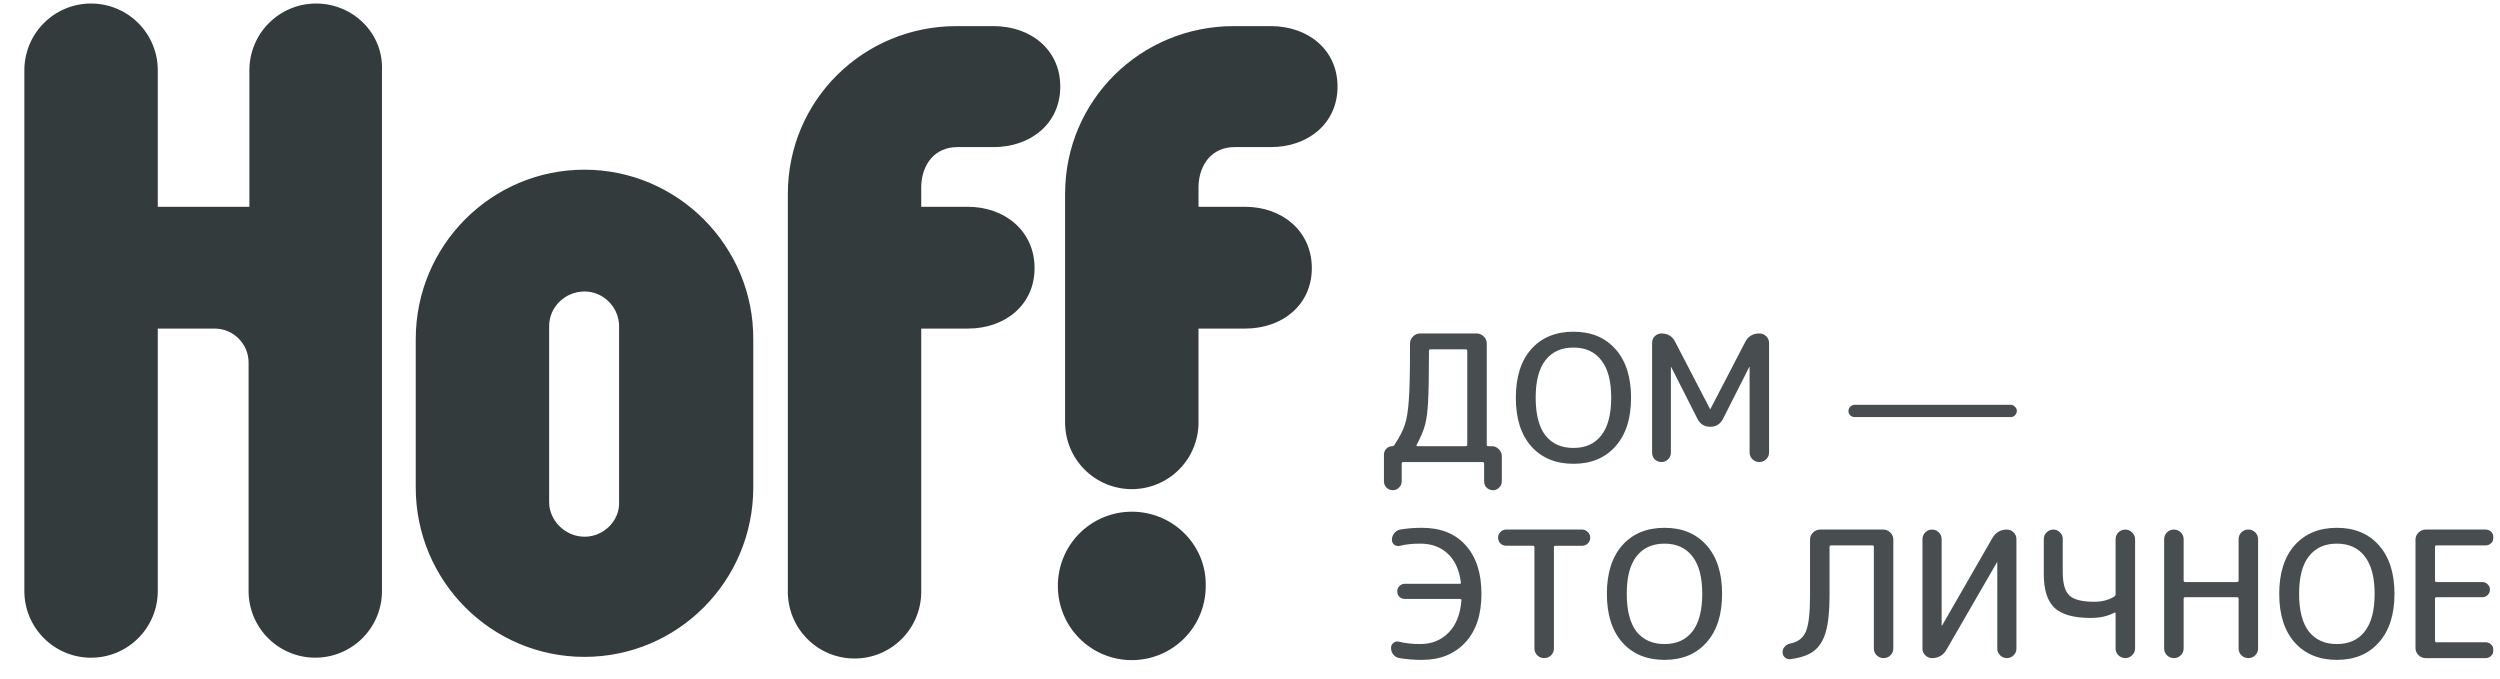 <svg width="81" height="22" viewBox="0 0 81 22" fill="none" xmlns="http://www.w3.org/2000/svg">
<g clip-path="url(#clip0_11554_12931)">
<path fill-rule="evenodd" clip-rule="evenodd" d="M18.938 5.498C15.918 5.498 13.47 7.955 13.47 10.987V15.795C13.47 18.827 15.918 21.283 18.938 21.283C21.959 21.283 24.406 18.827 24.406 15.795V11.012C24.432 7.981 21.959 5.498 18.938 5.498ZM18.938 17.389C18.313 17.389 17.792 16.867 17.792 16.265V10.568C17.792 9.942 18.314 9.444 18.938 9.444C19.563 9.444 20.058 9.967 20.058 10.568V16.266C20.084 16.867 19.563 17.39 18.938 17.39V17.389ZM31.02 4.766H32.192C33.39 4.766 34.353 4.008 34.353 2.806C34.353 1.604 33.39 0.846 32.192 0.846H30.994C27.973 0.846 25.526 3.25 25.526 6.282V19.166C25.525 19.451 25.58 19.733 25.688 19.996C25.796 20.259 25.955 20.499 26.156 20.7C26.357 20.902 26.595 21.062 26.858 21.171C27.121 21.28 27.403 21.336 27.687 21.335C27.972 21.336 28.254 21.28 28.516 21.171C28.779 21.061 29.018 20.902 29.218 20.7C29.419 20.498 29.578 20.259 29.686 19.996C29.794 19.733 29.849 19.451 29.848 19.166V10.646H31.359C32.556 10.646 33.52 9.888 33.52 8.687C33.52 7.484 32.556 6.7 31.359 6.7H29.848V6.021C29.874 5.315 30.291 4.766 31.02 4.766ZM36.671 16.579C36.355 16.579 36.043 16.641 35.752 16.762C35.46 16.883 35.196 17.06 34.973 17.283C34.751 17.507 34.574 17.772 34.455 18.064C34.335 18.356 34.274 18.668 34.275 18.984C34.274 19.299 34.335 19.611 34.455 19.903C34.574 20.195 34.751 20.46 34.973 20.683C35.196 20.907 35.46 21.084 35.751 21.205C36.042 21.326 36.355 21.388 36.67 21.388C36.986 21.388 37.298 21.326 37.589 21.205C37.88 21.084 38.145 20.907 38.368 20.684C38.59 20.46 38.767 20.195 38.886 19.903C39.006 19.612 39.067 19.299 39.066 18.984C39.092 17.651 37.999 16.579 36.671 16.579ZM40.003 4.766H41.175C42.373 4.766 43.336 4.008 43.336 2.806C43.336 1.604 42.373 0.846 41.175 0.846H39.977C36.957 0.846 34.509 3.25 34.509 6.282V13.679C34.508 13.963 34.563 14.245 34.671 14.509C34.779 14.772 34.938 15.011 35.139 15.213C35.34 15.414 35.579 15.574 35.841 15.683C36.104 15.792 36.386 15.848 36.671 15.848C36.955 15.848 37.237 15.792 37.5 15.683C37.762 15.574 38.001 15.414 38.202 15.212C38.403 15.011 38.562 14.772 38.67 14.508C38.778 14.245 38.833 13.963 38.832 13.679V10.646H40.342C41.54 10.646 42.503 9.888 42.503 8.686C42.503 7.484 41.54 6.7 40.342 6.7H38.832V6.02C38.858 5.315 39.274 4.766 40.003 4.766ZM10.241 0.114C9.957 0.114 9.675 0.17 9.412 0.279C9.149 0.388 8.911 0.548 8.71 0.75C8.509 0.951 8.35 1.19 8.242 1.454C8.134 1.717 8.079 1.999 8.08 2.283V6.7H5.112V2.283C5.113 1.999 5.058 1.717 4.95 1.454C4.842 1.19 4.683 0.951 4.482 0.75C4.281 0.548 4.042 0.388 3.779 0.279C3.516 0.17 3.235 0.114 2.95 0.114C2.666 0.114 2.384 0.17 2.121 0.279C1.858 0.388 1.62 0.548 1.419 0.75C1.218 0.951 1.059 1.191 0.951 1.454C0.843 1.717 0.788 1.999 0.789 2.283V19.141C0.788 19.425 0.843 19.707 0.951 19.97C1.059 20.233 1.218 20.473 1.419 20.674C1.62 20.876 1.858 21.036 2.121 21.145C2.384 21.254 2.666 21.31 2.95 21.31C3.235 21.31 3.516 21.254 3.779 21.145C4.042 21.036 4.281 20.876 4.482 20.674C4.683 20.473 4.842 20.234 4.95 19.97C5.058 19.707 5.113 19.425 5.112 19.141V10.646H6.96C7.559 10.646 8.054 11.143 8.054 11.744V19.14C8.053 19.425 8.108 19.706 8.216 19.97C8.324 20.233 8.483 20.472 8.684 20.674C8.884 20.875 9.123 21.035 9.386 21.144C9.649 21.253 9.93 21.309 10.215 21.309C10.499 21.309 10.781 21.253 11.044 21.144C11.307 21.035 11.546 20.875 11.746 20.674C11.947 20.472 12.106 20.233 12.214 19.97C12.323 19.707 12.378 19.425 12.376 19.14V2.283C12.429 1.081 11.439 0.114 10.241 0.114Z" fill="#343B3C"/>
<g opacity="0.9">
<path d="M45.897 14.416C45.893 14.424 45.893 14.433 45.897 14.444C45.9 14.448 45.905 14.451 45.91 14.453C45.915 14.455 45.92 14.456 45.925 14.456H47.487C47.522 14.456 47.539 14.441 47.539 14.41V11.369C47.539 11.335 47.522 11.318 47.487 11.318H46.35C46.316 11.318 46.299 11.335 46.299 11.369C46.299 12.145 46.289 12.693 46.27 13.012C46.255 13.328 46.222 13.579 46.172 13.765C46.122 13.952 46.031 14.169 45.897 14.416ZM45.328 15.797C45.303 15.825 45.272 15.847 45.237 15.861C45.202 15.876 45.165 15.884 45.127 15.883C45.089 15.883 45.052 15.876 45.017 15.862C44.982 15.848 44.95 15.827 44.923 15.8C44.897 15.774 44.876 15.742 44.861 15.707C44.847 15.672 44.84 15.635 44.84 15.597V14.73C44.839 14.694 44.846 14.658 44.86 14.624C44.874 14.591 44.894 14.561 44.92 14.536C44.945 14.51 44.974 14.49 45.007 14.476C45.039 14.463 45.074 14.456 45.11 14.456C45.14 14.456 45.161 14.444 45.173 14.421C45.338 14.178 45.45 13.963 45.512 13.777C45.577 13.587 45.621 13.322 45.644 12.983C45.671 12.645 45.684 12.09 45.684 11.318V11.129C45.684 11.042 45.717 10.966 45.782 10.902C45.811 10.87 45.847 10.846 45.886 10.829C45.926 10.812 45.969 10.804 46.011 10.804H47.844C47.931 10.804 48.008 10.837 48.073 10.901C48.104 10.93 48.129 10.966 48.146 11.005C48.163 11.044 48.171 11.087 48.171 11.129V14.41C48.171 14.441 48.186 14.456 48.217 14.456H48.332C48.42 14.456 48.497 14.488 48.561 14.553C48.593 14.582 48.617 14.617 48.634 14.657C48.651 14.696 48.659 14.738 48.659 14.781V15.597C48.659 15.677 48.631 15.743 48.573 15.797C48.548 15.825 48.517 15.847 48.482 15.861C48.447 15.876 48.41 15.884 48.372 15.883C48.334 15.883 48.297 15.876 48.262 15.862C48.227 15.848 48.195 15.827 48.168 15.8C48.142 15.774 48.12 15.742 48.106 15.707C48.092 15.672 48.085 15.635 48.085 15.597V15.021C48.085 14.987 48.068 14.97 48.033 14.97H45.46C45.43 14.97 45.415 14.987 45.415 15.021V15.597C45.415 15.677 45.385 15.743 45.328 15.797ZM51.881 11.672C51.671 11.398 51.37 11.261 50.98 11.261C50.589 11.261 50.286 11.397 50.072 11.672C49.862 11.941 49.756 12.347 49.756 12.887C49.756 13.427 49.862 13.834 50.072 14.108C50.286 14.378 50.589 14.513 50.98 14.513C51.37 14.513 51.671 14.378 51.881 14.108C52.096 13.834 52.203 13.427 52.203 12.887C52.203 12.347 52.096 11.941 51.881 11.672ZM52.341 14.461C52.008 14.838 51.554 15.027 50.98 15.027C50.405 15.027 49.95 14.838 49.612 14.461C49.28 14.085 49.113 13.56 49.113 12.887C49.113 12.213 49.28 11.688 49.612 11.312C49.95 10.935 50.405 10.747 50.98 10.747C51.554 10.747 52.008 10.935 52.341 11.312C52.678 11.688 52.846 12.213 52.846 12.887C52.846 13.56 52.678 14.085 52.341 14.461ZM54.044 14.884C54.017 14.912 53.984 14.934 53.947 14.949C53.91 14.964 53.871 14.971 53.832 14.97C53.751 14.971 53.672 14.94 53.614 14.884C53.557 14.826 53.526 14.748 53.528 14.667V11.107C53.528 11.023 53.556 10.953 53.614 10.895C53.642 10.866 53.676 10.843 53.713 10.827C53.751 10.812 53.791 10.804 53.832 10.804C54.035 10.804 54.182 10.893 54.274 11.073L55.405 13.252C55.405 13.256 55.407 13.258 55.411 13.258C55.415 13.258 55.417 13.256 55.417 13.252L56.543 11.084C56.638 10.898 56.792 10.804 57.002 10.804C57.09 10.804 57.165 10.835 57.226 10.895C57.288 10.956 57.318 11.031 57.318 11.118V14.655C57.318 14.743 57.288 14.818 57.226 14.878C57.197 14.908 57.162 14.931 57.124 14.947C57.085 14.963 57.044 14.97 57.002 14.969C56.961 14.97 56.919 14.963 56.881 14.947C56.842 14.931 56.807 14.908 56.778 14.878C56.748 14.849 56.725 14.815 56.709 14.776C56.693 14.738 56.686 14.697 56.687 14.655V11.894C56.687 11.89 56.684 11.888 56.681 11.888C56.677 11.888 56.675 11.89 56.675 11.894L55.825 13.571C55.737 13.742 55.599 13.828 55.411 13.828C55.224 13.828 55.086 13.742 54.998 13.571L54.148 11.894C54.148 11.89 54.146 11.888 54.142 11.888C54.138 11.888 54.137 11.89 54.137 11.894V14.667C54.137 14.708 54.129 14.748 54.113 14.785C54.097 14.822 54.074 14.856 54.044 14.884ZM65.145 13.115C65.199 13.115 65.245 13.136 65.283 13.178C65.303 13.195 65.319 13.216 65.33 13.239C65.341 13.263 65.346 13.289 65.346 13.315C65.346 13.368 65.325 13.416 65.283 13.457C65.265 13.476 65.244 13.49 65.22 13.5C65.196 13.51 65.171 13.515 65.145 13.514H60.091C60.038 13.514 59.986 13.494 59.947 13.457C59.91 13.419 59.89 13.368 59.89 13.315C59.89 13.289 59.895 13.264 59.904 13.24C59.914 13.217 59.929 13.196 59.947 13.178C59.966 13.158 59.988 13.143 60.013 13.132C60.037 13.121 60.064 13.115 60.091 13.115H65.145ZM46.017 20.867C46.389 20.867 46.695 20.743 46.936 20.495C47.178 20.248 47.315 19.901 47.35 19.451C47.35 19.421 47.335 19.406 47.304 19.406H45.517C45.452 19.407 45.388 19.382 45.34 19.337C45.294 19.29 45.27 19.226 45.271 19.16C45.27 19.128 45.277 19.096 45.289 19.066C45.301 19.036 45.32 19.008 45.343 18.985C45.366 18.963 45.393 18.945 45.423 18.932C45.453 18.92 45.485 18.914 45.518 18.915H47.286C47.325 18.915 47.34 18.898 47.332 18.864C47.279 18.46 47.137 18.153 46.908 17.939C46.678 17.723 46.381 17.614 46.017 17.614C45.761 17.614 45.543 17.637 45.362 17.683C45.332 17.692 45.299 17.695 45.267 17.69C45.235 17.685 45.205 17.672 45.179 17.654C45.153 17.635 45.132 17.61 45.118 17.581C45.104 17.552 45.097 17.521 45.098 17.489C45.097 17.412 45.124 17.337 45.173 17.278C45.219 17.215 45.286 17.173 45.362 17.158C45.598 17.118 45.836 17.099 46.075 17.101C46.68 17.101 47.151 17.289 47.487 17.666C47.828 18.042 47.999 18.567 47.999 19.24C47.999 19.921 47.823 20.448 47.47 20.821C47.122 21.194 46.657 21.38 46.075 21.38C45.829 21.381 45.583 21.362 45.34 21.323C45.263 21.31 45.193 21.269 45.144 21.209C45.096 21.147 45.069 21.071 45.07 20.992C45.07 20.923 45.097 20.868 45.15 20.827C45.176 20.806 45.206 20.793 45.238 20.787C45.27 20.781 45.303 20.783 45.334 20.792C45.537 20.842 45.764 20.867 46.017 20.867ZM48.802 17.683C48.732 17.684 48.664 17.657 48.612 17.608C48.564 17.558 48.537 17.49 48.538 17.42C48.538 17.348 48.563 17.287 48.612 17.238C48.637 17.212 48.666 17.192 48.699 17.178C48.732 17.164 48.767 17.157 48.802 17.158H51.261C51.333 17.158 51.394 17.184 51.444 17.238C51.47 17.261 51.49 17.289 51.504 17.32C51.518 17.352 51.525 17.386 51.524 17.42C51.525 17.455 51.518 17.49 51.504 17.522C51.49 17.555 51.47 17.584 51.444 17.608C51.42 17.633 51.392 17.652 51.36 17.664C51.329 17.677 51.295 17.683 51.261 17.683H50.399C50.364 17.683 50.347 17.698 50.347 17.728V21.009C50.347 21.096 50.317 21.171 50.256 21.232C50.226 21.261 50.191 21.285 50.153 21.3C50.114 21.316 50.073 21.324 50.031 21.323C49.99 21.324 49.949 21.316 49.91 21.3C49.871 21.285 49.837 21.261 49.807 21.232C49.778 21.203 49.754 21.168 49.738 21.13C49.722 21.091 49.715 21.05 49.715 21.009V17.728C49.715 17.697 49.698 17.682 49.664 17.682H48.802V17.683ZM54.832 18.025C54.621 17.751 54.32 17.614 53.93 17.614C53.539 17.614 53.237 17.751 53.022 18.025C52.812 18.295 52.707 18.7 52.707 19.24C52.707 19.78 52.812 20.187 53.022 20.462C53.237 20.731 53.539 20.867 53.93 20.867C54.32 20.867 54.621 20.731 54.832 20.462C55.046 20.188 55.153 19.78 55.153 19.24C55.153 18.7 55.046 18.295 54.832 18.025ZM55.291 20.815C54.958 21.192 54.504 21.38 53.93 21.38C53.355 21.38 52.9 21.192 52.563 20.815C52.23 20.439 52.063 19.914 52.063 19.24C52.063 18.567 52.23 18.042 52.563 17.666C52.9 17.289 53.355 17.101 53.93 17.101C54.504 17.101 54.958 17.289 55.291 17.666C55.628 18.042 55.796 18.567 55.796 19.24C55.796 19.914 55.628 20.439 55.291 20.815ZM58.008 21.357C57.975 21.361 57.943 21.358 57.912 21.348C57.882 21.338 57.853 21.322 57.829 21.301C57.805 21.279 57.786 21.253 57.773 21.223C57.761 21.194 57.754 21.162 57.755 21.129C57.755 21.061 57.778 21.001 57.824 20.952C57.873 20.899 57.937 20.863 58.008 20.849C58.257 20.8 58.425 20.669 58.513 20.455C58.601 20.243 58.645 19.856 58.645 19.297V17.483C58.645 17.396 58.677 17.319 58.743 17.255C58.772 17.224 58.808 17.199 58.848 17.183C58.887 17.166 58.93 17.157 58.972 17.158H61.017C61.105 17.158 61.182 17.19 61.247 17.254C61.278 17.284 61.303 17.319 61.319 17.358C61.336 17.398 61.344 17.44 61.344 17.483V21.009C61.344 21.096 61.314 21.171 61.252 21.232C61.223 21.261 61.188 21.285 61.15 21.3C61.111 21.316 61.07 21.323 61.029 21.323C60.987 21.324 60.946 21.316 60.907 21.3C60.869 21.285 60.834 21.261 60.804 21.232C60.775 21.203 60.751 21.168 60.735 21.13C60.72 21.091 60.712 21.05 60.713 21.009V17.723C60.713 17.688 60.697 17.671 60.667 17.671H59.328C59.294 17.671 59.277 17.688 59.277 17.723V19.297C59.277 19.8 59.236 20.191 59.156 20.473C59.076 20.751 58.946 20.958 58.765 21.095C58.59 21.228 58.337 21.315 58.008 21.357ZM62.598 21.323C62.558 21.323 62.517 21.315 62.48 21.3C62.442 21.284 62.408 21.261 62.38 21.232C62.351 21.204 62.328 21.17 62.312 21.133C62.296 21.096 62.288 21.055 62.288 21.015V17.466C62.288 17.382 62.319 17.31 62.38 17.249C62.408 17.22 62.442 17.197 62.48 17.181C62.517 17.165 62.558 17.157 62.598 17.158C62.683 17.158 62.756 17.188 62.817 17.249C62.878 17.31 62.909 17.382 62.909 17.466V20.262C62.909 20.266 62.911 20.268 62.914 20.268C62.922 20.268 62.926 20.266 62.926 20.262L64.557 17.426C64.664 17.247 64.819 17.158 65.022 17.158C65.107 17.158 65.179 17.188 65.24 17.249C65.302 17.31 65.332 17.382 65.332 17.466V21.015C65.333 21.055 65.325 21.096 65.309 21.133C65.293 21.17 65.27 21.204 65.24 21.232C65.212 21.261 65.178 21.284 65.141 21.3C65.103 21.315 65.063 21.323 65.022 21.323C64.981 21.323 64.941 21.315 64.904 21.3C64.866 21.284 64.832 21.261 64.804 21.232C64.775 21.204 64.751 21.17 64.736 21.133C64.72 21.096 64.712 21.055 64.712 21.015V18.219C64.712 18.215 64.71 18.213 64.706 18.213C64.703 18.213 64.701 18.215 64.701 18.219L63.064 21.054C62.957 21.234 62.801 21.323 62.598 21.323ZM67.741 20.022C67.197 20.022 66.806 19.914 66.569 19.697C66.336 19.476 66.219 19.115 66.219 18.612V17.466C66.219 17.382 66.249 17.31 66.311 17.249C66.339 17.22 66.373 17.197 66.41 17.181C66.448 17.165 66.488 17.157 66.529 17.158C66.613 17.158 66.684 17.188 66.742 17.249C66.772 17.276 66.795 17.31 66.811 17.347C66.827 17.385 66.834 17.425 66.833 17.466V18.538C66.833 18.908 66.906 19.16 67.052 19.297C67.197 19.431 67.465 19.497 67.856 19.497C68.108 19.497 68.325 19.44 68.505 19.326C68.531 19.311 68.545 19.284 68.545 19.246V17.472C68.545 17.384 68.576 17.31 68.637 17.249C68.697 17.19 68.777 17.157 68.861 17.158C68.945 17.158 69.018 17.188 69.079 17.249C69.144 17.31 69.177 17.384 69.177 17.472V21.009C69.177 21.096 69.144 21.171 69.079 21.232C69.051 21.261 69.017 21.284 68.979 21.3C68.942 21.315 68.901 21.323 68.861 21.323C68.777 21.323 68.697 21.29 68.637 21.232C68.607 21.203 68.583 21.168 68.568 21.13C68.552 21.091 68.544 21.05 68.545 21.009V19.874C68.545 19.862 68.539 19.854 68.528 19.851C68.52 19.843 68.512 19.843 68.505 19.851C68.29 19.965 68.036 20.022 67.741 20.022ZM70.658 21.232C70.629 21.261 70.594 21.285 70.556 21.3C70.517 21.316 70.476 21.324 70.434 21.323C70.393 21.324 70.351 21.316 70.313 21.3C70.274 21.285 70.239 21.261 70.21 21.232C70.18 21.203 70.157 21.168 70.141 21.13C70.125 21.091 70.118 21.05 70.118 21.009V17.472C70.118 17.384 70.149 17.31 70.21 17.249C70.239 17.219 70.274 17.196 70.313 17.18C70.351 17.165 70.393 17.157 70.434 17.158C70.522 17.158 70.597 17.188 70.658 17.249C70.719 17.31 70.75 17.384 70.75 17.472V18.807C70.75 18.841 70.767 18.858 70.802 18.858H72.479C72.513 18.858 72.531 18.841 72.531 18.807V17.471C72.531 17.384 72.561 17.309 72.622 17.248C72.651 17.219 72.686 17.195 72.725 17.18C72.763 17.164 72.805 17.156 72.847 17.157C72.935 17.157 73.009 17.188 73.07 17.248C73.132 17.309 73.162 17.384 73.162 17.471V21.008C73.162 21.096 73.132 21.17 73.07 21.231C73.041 21.261 73.006 21.284 72.968 21.3C72.929 21.315 72.888 21.323 72.847 21.322C72.805 21.323 72.763 21.316 72.725 21.3C72.686 21.284 72.651 21.261 72.622 21.231C72.592 21.202 72.569 21.168 72.553 21.129C72.537 21.091 72.53 21.05 72.531 21.008V19.4C72.531 19.366 72.513 19.349 72.479 19.349H70.802C70.767 19.349 70.75 19.366 70.75 19.4V21.009C70.75 21.096 70.719 21.171 70.658 21.232ZM76.616 18.025C76.405 17.751 76.105 17.614 75.714 17.614C75.324 17.614 75.021 17.751 74.807 18.025C74.596 18.295 74.491 18.7 74.491 19.24C74.491 19.78 74.596 20.187 74.807 20.462C75.021 20.731 75.324 20.867 75.714 20.867C76.105 20.867 76.405 20.731 76.616 20.462C76.83 20.188 76.938 19.78 76.938 19.24C76.938 18.7 76.83 18.295 76.616 18.025ZM77.075 20.815C76.742 21.192 76.288 21.38 75.714 21.38C75.14 21.38 74.684 21.192 74.347 20.815C74.014 20.439 73.847 19.914 73.847 19.24C73.847 18.567 74.014 18.042 74.347 17.666C74.684 17.289 75.14 17.101 75.714 17.101C76.288 17.101 76.742 17.289 77.075 17.666C77.412 18.042 77.581 18.567 77.581 19.24C77.581 19.914 77.412 20.439 77.075 20.815ZM78.59 21.323C78.547 21.323 78.504 21.315 78.465 21.298C78.425 21.282 78.39 21.257 78.36 21.226C78.329 21.197 78.304 21.161 78.287 21.122C78.27 21.083 78.262 21.04 78.262 20.998V17.483C78.262 17.396 78.295 17.319 78.36 17.255C78.39 17.224 78.425 17.199 78.465 17.183C78.504 17.166 78.547 17.157 78.59 17.158H80.531C80.565 17.157 80.599 17.163 80.63 17.175C80.662 17.188 80.691 17.207 80.715 17.231C80.739 17.255 80.758 17.283 80.771 17.315C80.784 17.347 80.79 17.38 80.789 17.414C80.79 17.448 80.784 17.482 80.771 17.514C80.758 17.545 80.739 17.574 80.715 17.598C80.691 17.622 80.662 17.641 80.63 17.653C80.599 17.666 80.565 17.672 80.531 17.671H78.946C78.911 17.671 78.894 17.686 78.894 17.717V18.807C78.894 18.841 78.911 18.858 78.946 18.858H80.427C80.497 18.858 80.554 18.883 80.6 18.932C80.624 18.954 80.643 18.98 80.656 19.01C80.669 19.039 80.675 19.071 80.674 19.104C80.675 19.137 80.668 19.169 80.655 19.2C80.643 19.23 80.624 19.257 80.6 19.28C80.577 19.303 80.55 19.32 80.521 19.332C80.491 19.344 80.459 19.349 80.427 19.349H78.946C78.911 19.349 78.894 19.364 78.894 19.394V20.758C78.894 20.792 78.911 20.809 78.946 20.809H80.531C80.603 20.809 80.665 20.834 80.715 20.884C80.739 20.907 80.758 20.936 80.771 20.967C80.784 20.999 80.79 21.032 80.789 21.066C80.79 21.1 80.784 21.134 80.771 21.165C80.758 21.196 80.739 21.225 80.715 21.248C80.691 21.273 80.662 21.292 80.631 21.304C80.599 21.317 80.565 21.323 80.531 21.323H78.59Z" fill="#343B3C"/>
</g>
</g>
<defs>
<clipPath id="clip0_11554_12931">
<rect width="80" height="21.772" fill="white" transform="translate(0.789 0.114)"/>
</clipPath>
</defs>
</svg>
